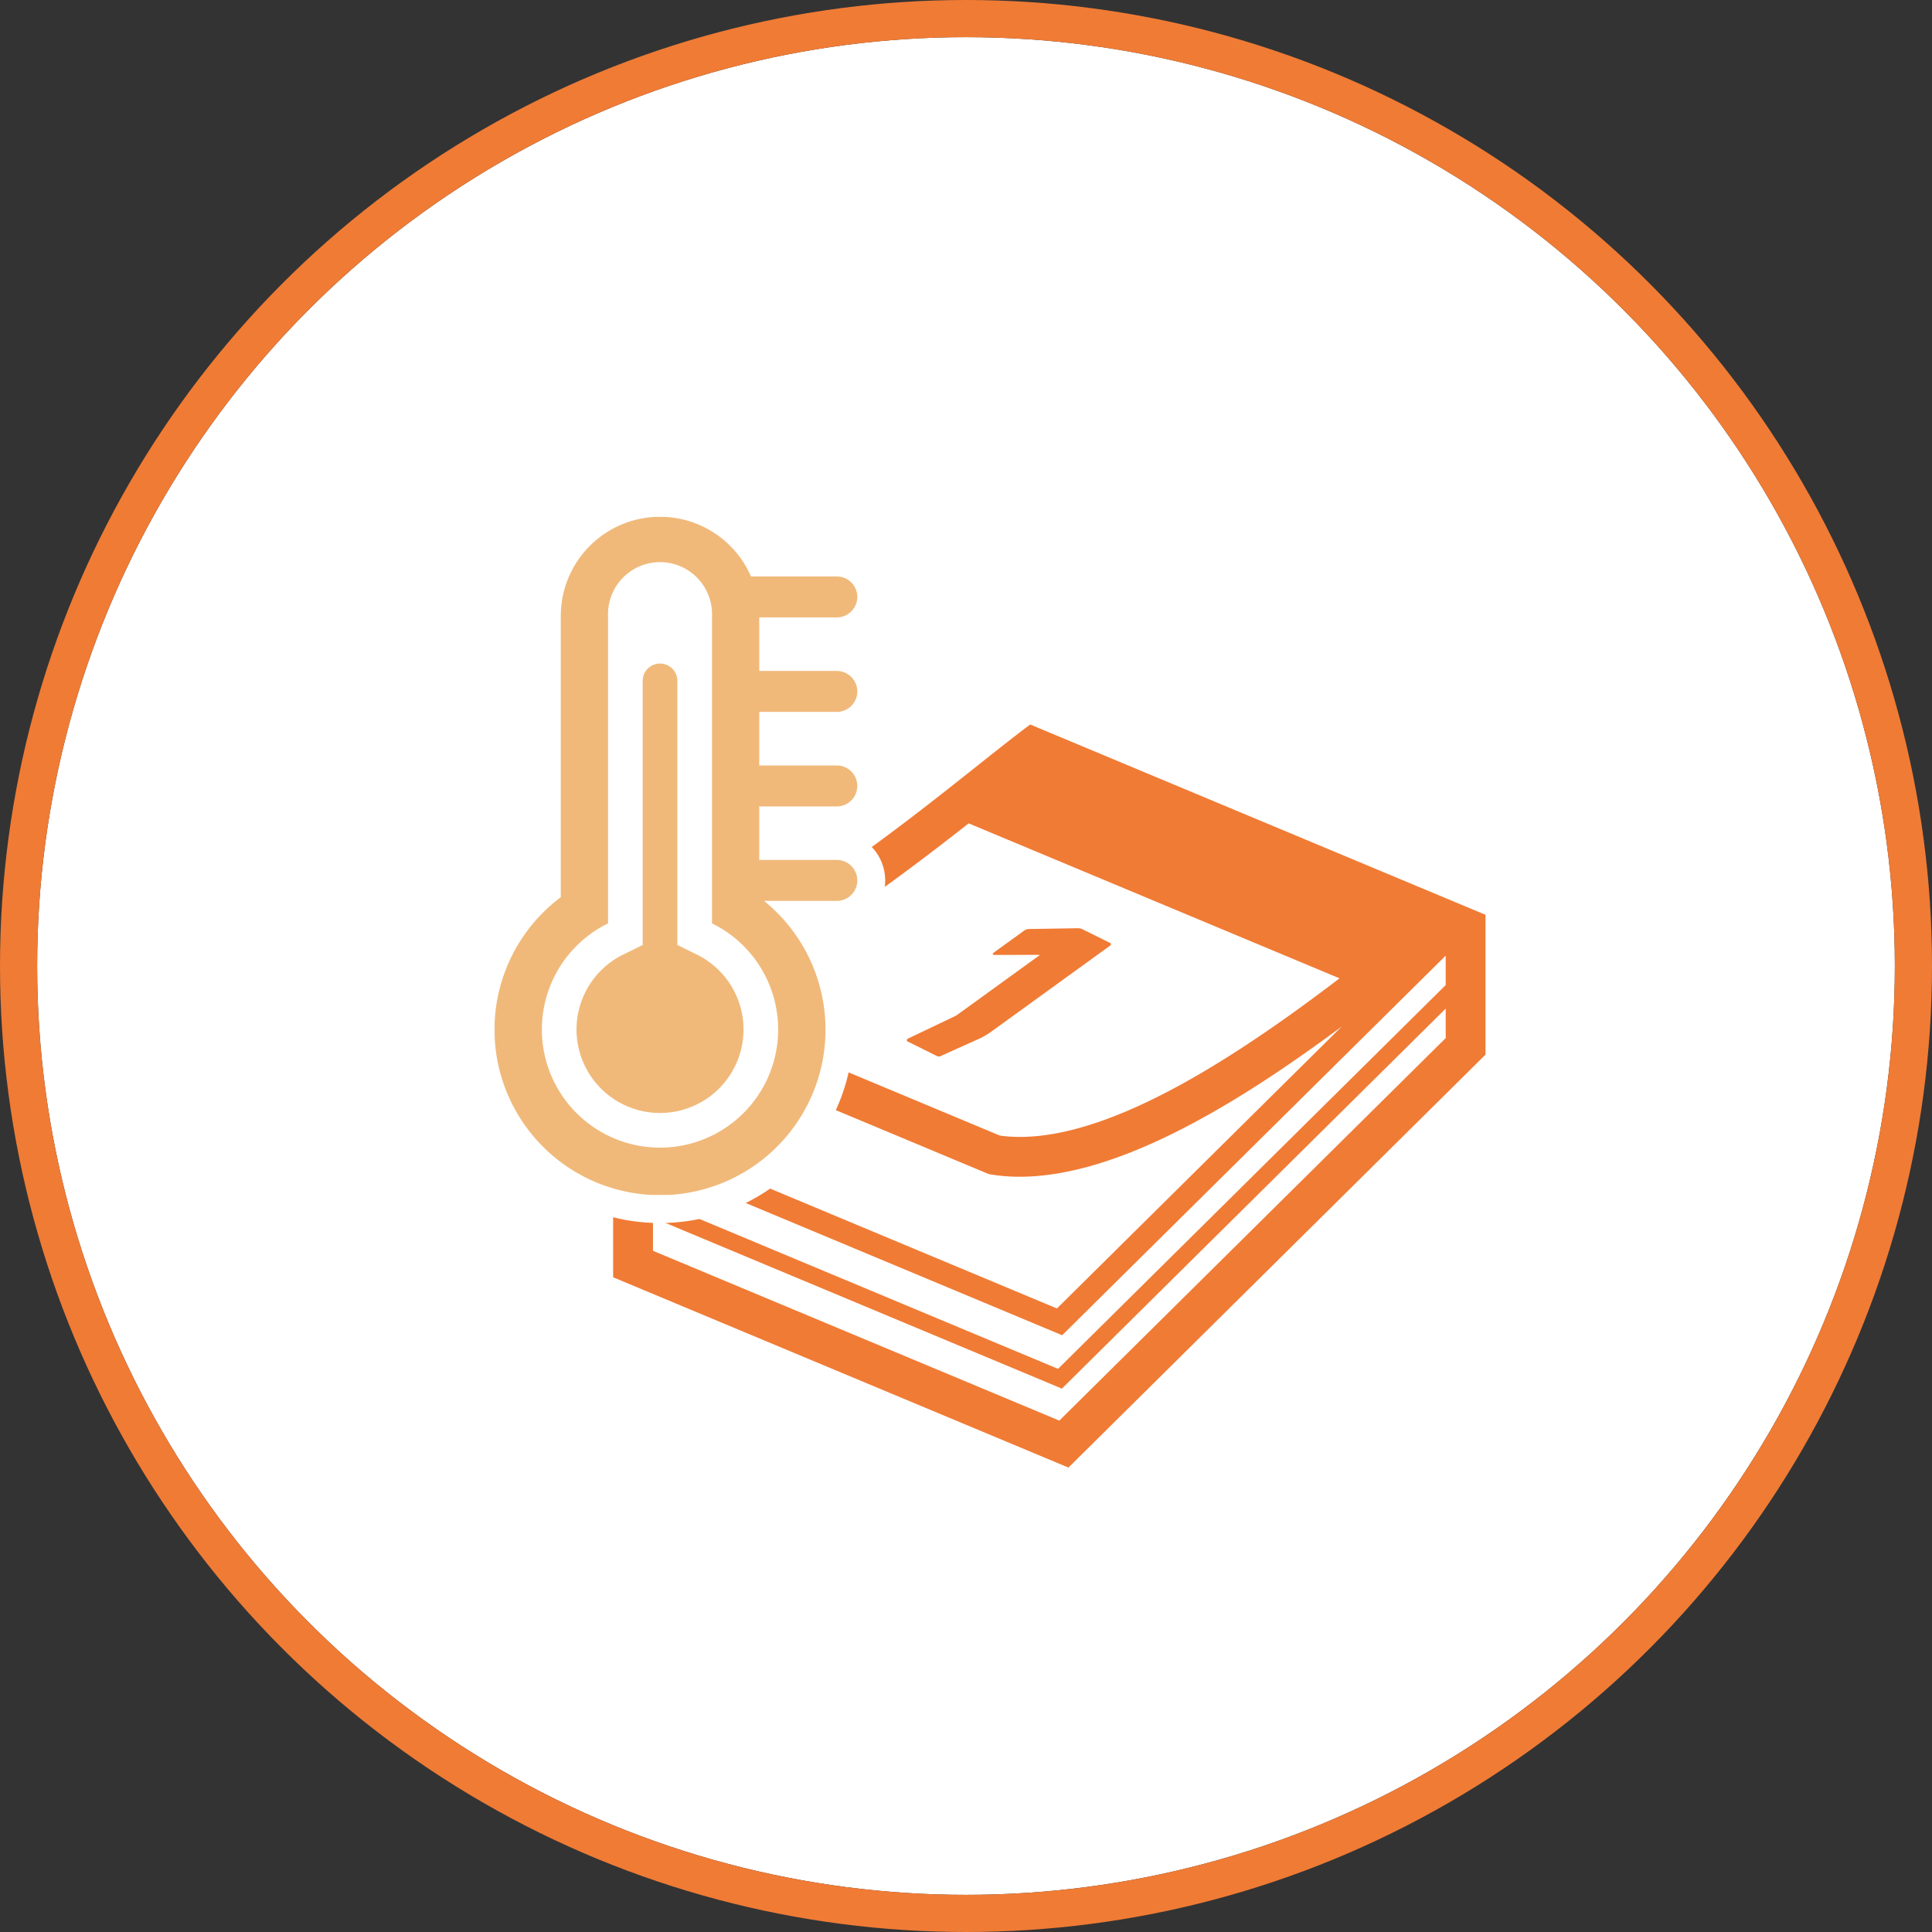 <svg xmlns="http://www.w3.org/2000/svg" xmlns:xlink="http://www.w3.org/1999/xlink" width="208" height="208" viewBox="0 0 208 208">
  <rect x="0" y="0" width="208" height="208" fill="#333333" stroke="none"/>
  <defs>
    <clipPath id="clip-path">
      <rect id="長方形_1553" data-name="長方形 1553" width="112" height="112" transform="translate(144 3493)" fill="#ccc"/>
    </clipPath>
    <clipPath id="clip-path-2">
      <rect id="長方形_1513" data-name="長方形 1513" width="46.344" height="80.291" fill="#f0b97a" stroke="#fff" stroke-width="6"/>
    </clipPath>
    <clipPath id="clip-path-3">
      <rect id="長方形_1513-2" data-name="長方形 1513" width="39.045" height="72.991" fill="#f0b97a"/>
    </clipPath>
  </defs>
  <g id="グループ_3835" data-name="グループ 3835" transform="translate(-96 -6130)">
    <g id="楕円形_55" data-name="楕円形 55" transform="translate(100 6134)" fill="#fff" stroke="#f07b35" stroke-width="4">
      <circle cx="100" cy="100" r="100" stroke="none"/>
      <circle cx="100" cy="100" r="102" fill="none"/>
    </g>
    <g id="マスクグループ_111" data-name="マスクグループ 111" transform="translate(0 2685)" clip-path="url(#clip-path)">
      <g id="日めくりカレンダーアイコン" transform="translate(156 3523)">
        <path id="パス_1117" data-name="パス 1117" d="M50.912,51.057c-9.759,7.255-32.837,28.2-50.14,28.2-1.139,0-.68.826-.68.826L15.21,86.4l-9.2,9.1V110.57l49.019,20.487L99.931,86.6V71.544ZM13.367,80.991A82.508,82.508,0,0,0,28.8,72.952c1.253-.807,2.486-1.643,3.707-2.485.268-.186.535-.368.8-.555q1.775-1.239,3.492-2.5l.393-.291q1.663-1.227,3.255-2.445c.143-.11.286-.217.428-.327Q42.632,63,44.288,61.7L84.217,78.385C73.69,86.4,60.165,95.459,49.791,95.459a15.315,15.315,0,0,1-2.149-.146L22.79,84.928,18.509,83.14Zm6.129,7.2L46.46,99.463a19.185,19.185,0,0,0,3.331.282c10.851,0,23.974-8.239,34.658-16.169L53.79,113.928,11.4,96.213Zm76.149-3.373L54.046,126,10.3,107.718v-3.562l44.024,18.4L95.645,81.644Zm0-5.709L53.91,120.428,10.3,102.2v-3.8l44.053,18.41L95.645,75.94Z" transform="translate(0 -51.057)" fill="#f07b35"/>
        <path id="パス_1118" data-name="パス 1118" d="M196.015,177.193a.524.524,0,0,0,.525-.061l3.982-1.787a7.361,7.361,0,0,0,1.289-.744l12.818-9.277c.157-.115.158-.242,0-.321l-2.924-1.451a1.234,1.234,0,0,0-.628-.119l-5.131.082a.931.931,0,0,0-.55.176l-3.259,2.359c-.21.153-.132.253.129.256l4.765-.008.051.025-8.991,6.508-5.207,2.488c-.158.113-.158.242,0,.319Z" transform="translate(-155.141 -141.497)" fill="#f07b35"/>
      </g>
      <g id="グループ_3635" data-name="グループ 3635" transform="translate(145.603 3497)">
        <g id="グループ_3634" data-name="グループ 3634" transform="translate(0 0)" clip-path="url(#clip-path-2)">
          <path id="パス_1115" data-name="パス 1115" d="M77.419,170.909a8.988,8.988,0,0,1-3.952-17.061l2.087-1.024V124.389a1.865,1.865,0,1,1,3.731,0v28.434l2.087,1.024a8.988,8.988,0,0,1-3.952,17.061" transform="translate(-55.963 -103.086)" fill="#f0b97a" stroke="#fff" stroke-width="6"/>
          <path id="パス_1116" data-name="パス 1116" d="M36.841,20.995a2.2,2.2,0,0,0,0-4.409H28.489V10.82h8.351a2.2,2.2,0,0,0,0-4.409H27.6A10.682,10.682,0,0,0,7.122,10.683V40.941a17.819,17.819,0,1,0,21.88.4h7.839a2.2,2.2,0,0,0,0-4.409H28.489V31.17h8.351a2.2,2.2,0,0,0,0-4.409H28.489V20.995ZM30.524,55.186A12.719,12.719,0,1,1,12.21,43.763V10.683a5.6,5.6,0,1,1,11.192,0v33.08a12.717,12.717,0,0,1,7.122,11.422" transform="translate(3.65 3.65)" fill="#f0b97a" stroke="#fff" stroke-width="6"/>
        </g>
      </g>
      <g id="グループ_3636" data-name="グループ 3636" transform="translate(149.252 3500.65)">
        <g id="グループ_3634-2" data-name="グループ 3634" clip-path="url(#clip-path-3)">
          <path id="パス_1115-2" data-name="パス 1115" d="M77.419,170.909a8.988,8.988,0,0,1-3.952-17.061l2.087-1.024V124.389a1.865,1.865,0,1,1,3.731,0v28.434l2.087,1.024a8.988,8.988,0,0,1-3.952,17.061" transform="translate(-59.613 -106.735)" fill="#f0b97a"/>
          <path id="パス_1116-2" data-name="パス 1116" d="M36.841,20.995a2.2,2.2,0,0,0,0-4.409H28.489V10.82h8.351a2.2,2.2,0,0,0,0-4.409H27.6A10.682,10.682,0,0,0,7.122,10.683V40.941a17.819,17.819,0,1,0,21.88.4h7.839a2.2,2.2,0,0,0,0-4.409H28.489V31.17h8.351a2.2,2.2,0,0,0,0-4.409H28.489V20.995ZM30.524,55.186A12.719,12.719,0,1,1,12.21,43.763V10.683a5.6,5.6,0,1,1,11.192,0v33.08a12.717,12.717,0,0,1,7.122,11.422" transform="translate(0)" fill="#f0b97a"/>
        </g>
      </g>
    </g>
  </g>
</svg>
